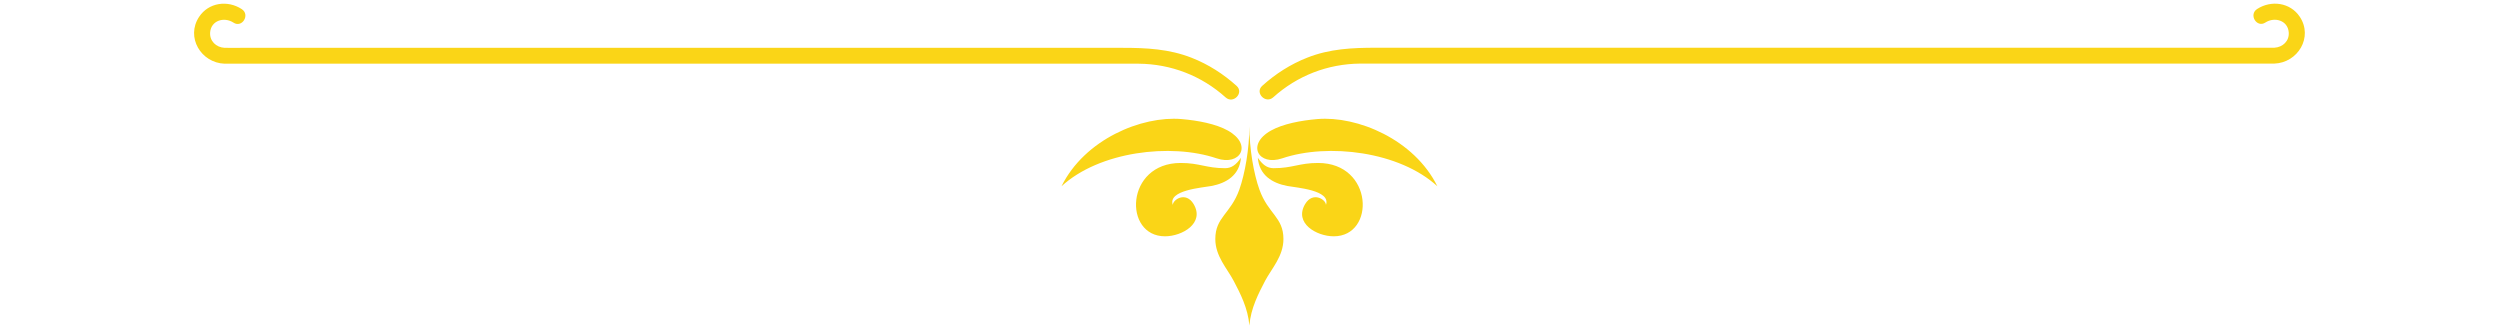 <svg version="1.0" preserveAspectRatio="xMidYMid meet" height="100" viewBox="0 0 576 75" zoomAndPan="magnify" width="768" xmlns:xlink="http://www.w3.org/1999/xlink" xmlns="http://www.w3.org/2000/svg"><path fill-rule="evenodd" fill-opacity="1" d="M 272.184 27.43 C 276.004 27.754 280.172 28.543 282.926 30.094 C 288.668 33.332 285.773 38.332 280.309 36.48 C 269.777 32.918 253.297 34.883 244.57 42.918 C 249.918 32.082 263.043 26.668 272.184 27.43 Z M 303.551 27.43 C 299.73 27.754 295.566 28.543 292.809 30.094 C 287.07 33.332 289.965 38.332 295.426 36.48 C 305.957 32.918 322.441 34.883 331.168 42.918 C 325.82 32.082 312.672 26.668 303.551 27.43 Z M 295.703 55.07 C 295.703 50.023 292.184 49.305 290.172 43.68 C 288.852 40.023 287.855 34.234 287.855 29.098 C 287.855 34.234 286.84 40.023 285.543 43.68 C 283.527 49.305 280.008 50.023 280.008 55.07 C 280.008 59.051 282.742 61.852 284.246 64.723 C 285.75 67.594 287.531 70.996 287.855 75 C 288.18 70.996 289.984 67.594 291.469 64.723 C 292.973 61.875 295.703 59.051 295.703 55.07 Z M 305.496 47.223 C 306.723 43.773 298.621 43.242 296.582 42.848 C 293.18 42.199 290.125 40.395 289.801 36.344 C 290.867 37.918 291.93 38.75 293.434 38.75 C 297.832 38.75 299.293 37.547 303.691 37.547 C 316.469 37.547 316.953 54.445 307.301 54.445 C 303.32 54.445 298.09 51.41 300.703 47.016 C 302.508 44.004 305.543 46.02 305.496 47.223 Z M 270.219 47.223 C 268.992 43.773 277.094 43.242 279.129 42.848 C 282.531 42.199 285.59 40.395 285.914 36.344 C 284.848 37.918 283.781 38.75 282.277 38.75 C 277.879 38.75 276.422 37.547 272.023 37.547 C 259.246 37.547 258.758 54.445 268.414 54.445 C 272.395 54.445 277.625 51.41 275.008 47.016 C 273.203 44.004 270.195 46.02 270.219 47.223 Z M 53.781 5.207 C 55.773 6.527 57.695 3.402 55.703 2.105 C 52.465 -0.023 48.066 0.555 45.867 3.891 C 42.766 8.59 46.328 14.492 51.746 14.676 C 52.672 14.699 53.598 14.676 54.547 14.676 C 59.43 14.676 64.316 14.676 69.199 14.676 C 87.418 14.676 105.656 14.676 123.875 14.676 C 146.305 14.676 168.715 14.676 191.145 14.676 C 209.246 14.676 227.371 14.676 245.473 14.676 C 250.242 14.676 254.984 14.676 259.754 14.676 C 260.633 14.676 261.492 14.676 262.371 14.676 C 269.824 14.746 276.84 17.453 282.395 22.453 C 284.152 24.027 286.676 21.391 284.918 19.793 C 281.859 17.035 278.391 14.816 274.547 13.309 C 269.359 11.273 264.105 11.02 258.621 11.02 C 253.598 11.02 248.574 11.02 243.551 11.02 C 225.633 11.02 207.719 11.02 189.824 11.02 C 168.066 11.02 146.328 11.02 124.57 11.02 C 106.676 11.02 88.781 11.02 70.891 11.02 C 65.797 11.02 60.703 11.02 55.609 11.02 C 54.477 11.02 53.344 11.043 52.207 11.02 C 52.047 11.02 51.883 11.02 51.723 11.02 C 49.801 10.902 48.273 9.469 48.414 7.477 C 48.621 4.699 51.652 3.82 53.781 5.207 Z M 527.324 7.453 C 527.484 9.445 525.957 10.879 524.016 10.996 C 523.852 10.996 523.691 10.996 523.527 10.996 C 522.395 11.02 521.258 10.996 520.125 10.996 C 515.031 10.996 509.941 10.996 504.848 10.996 C 486.953 10.996 469.059 10.996 451.168 10.996 C 429.406 10.996 407.672 10.996 385.914 10.996 C 367.996 10.996 350.078 10.996 332.184 10.996 C 327.164 10.996 322.141 10.996 317.117 10.996 C 311.629 10.996 306.375 11.227 301.191 13.285 C 297.348 14.793 293.875 17.016 290.82 19.77 C 289.039 21.367 291.582 24.004 293.344 22.43 C 298.898 17.43 305.891 14.723 313.367 14.652 C 314.246 14.652 315.102 14.652 315.98 14.652 C 320.75 14.652 325.496 14.652 330.266 14.652 C 348.367 14.652 366.492 14.652 384.594 14.652 C 407.023 14.652 429.43 14.652 451.859 14.652 C 470.078 14.652 488.32 14.652 506.539 14.652 C 511.422 14.652 516.305 14.652 521.191 14.652 C 522.117 14.652 523.043 14.676 523.992 14.652 C 529.43 14.469 532.996 8.566 529.871 3.867 C 527.672 0.555 523.273 -0.023 520.031 2.082 C 518.043 3.379 519.965 6.504 521.953 5.184 C 524.082 3.82 527.117 4.699 527.324 7.453 Z M 527.324 7.453" fill="#fad517"></path></svg>